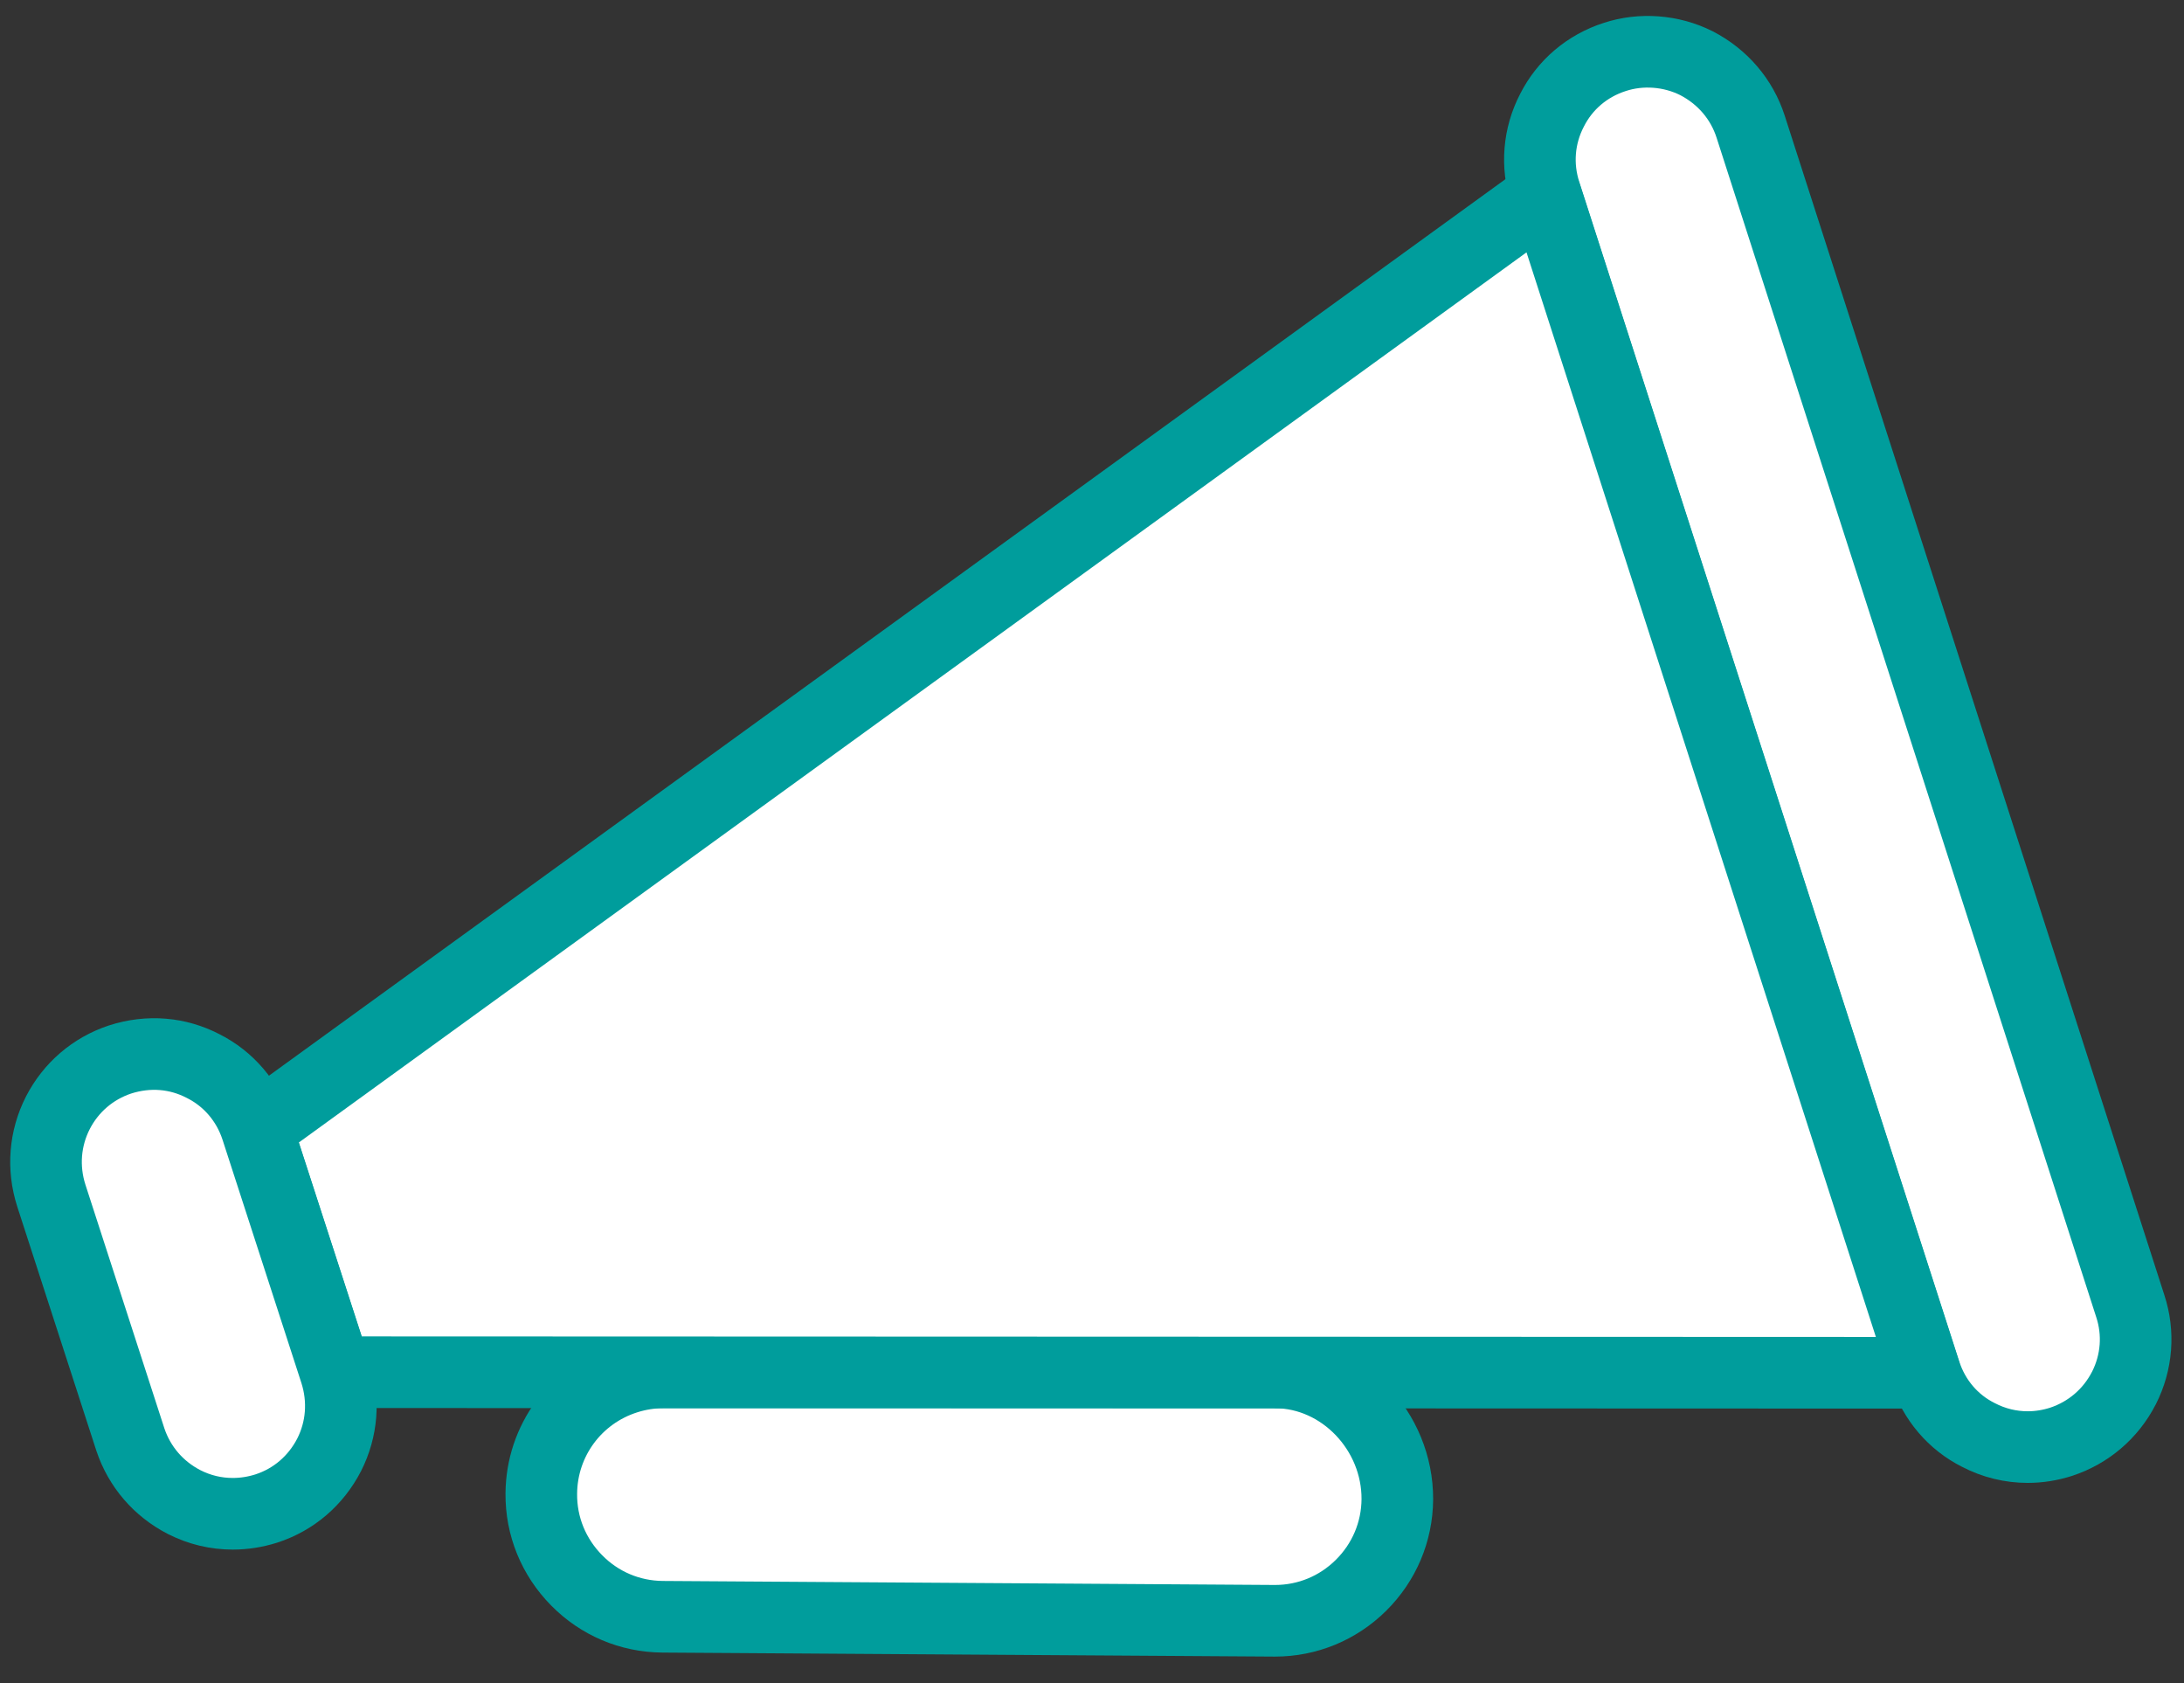 <svg width="61" height="47" viewBox="0 0 61 47" fill="none" xmlns="http://www.w3.org/2000/svg">
<rect x="0" y="0" width="61" height="47" fill="#333333" stroke="none"/>
<path d="M35.611 45.257L18.507 45.145C17.596 45.138 16.742 44.776 16.103 44.125C15.461 43.473 15.111 42.614 15.119 41.709C15.127 40.227 16.086 38.928 17.503 38.481C17.836 38.376 18.18 38.322 18.523 38.322H35.631C37.489 38.335 39.039 39.959 39.028 41.868C39.021 42.774 38.66 43.627 38.01 44.27C37.366 44.906 36.514 45.257 35.611 45.257Z" fill="white" stroke="#009D9C" stroke-width="2" stroke-linecap="round" stroke-linejoin="round"/>
<path d="M56.634 40.407C56.159 40.407 55.688 40.293 55.257 40.068C54.55 39.714 54.016 39.089 53.768 38.314L43.158 5.387C42.909 4.618 42.975 3.798 43.347 3.081C43.704 2.372 44.329 1.838 45.1 1.591C45.833 1.349 46.676 1.409 47.385 1.766C48.117 2.146 48.648 2.771 48.894 3.53L59.499 36.467C59.748 37.223 59.687 38.038 59.323 38.757L59.319 38.763C58.953 39.475 58.333 40.005 57.573 40.257C57.264 40.357 56.947 40.407 56.634 40.407Z" fill="white" stroke="#009D9C" stroke-width="2" stroke-linecap="round" stroke-linejoin="round"/>
<path d="M43.165 5.428L7.172 31.518L9.377 38.316L53.767 38.332L43.165 5.428Z" fill="white" stroke="#009D9C" stroke-width="2" stroke-linecap="round" stroke-linejoin="round"/>
<path d="M6.503 42.269C6.028 42.269 5.572 42.16 5.144 41.943C4.423 41.572 3.893 40.953 3.64 40.193L1.433 33.383C1.185 32.608 1.251 31.789 1.616 31.073C1.98 30.364 2.596 29.835 3.353 29.584C4.154 29.327 4.966 29.399 5.678 29.77C6.381 30.124 6.914 30.744 7.165 31.511L9.372 38.317C9.619 39.094 9.555 39.91 9.194 40.621C8.822 41.344 8.202 41.874 7.445 42.12L7.443 42.121C7.137 42.218 6.821 42.269 6.503 42.269Z" fill="white" stroke="#009D9C" stroke-width="2" stroke-linecap="round" stroke-linejoin="round"/>
</svg>
